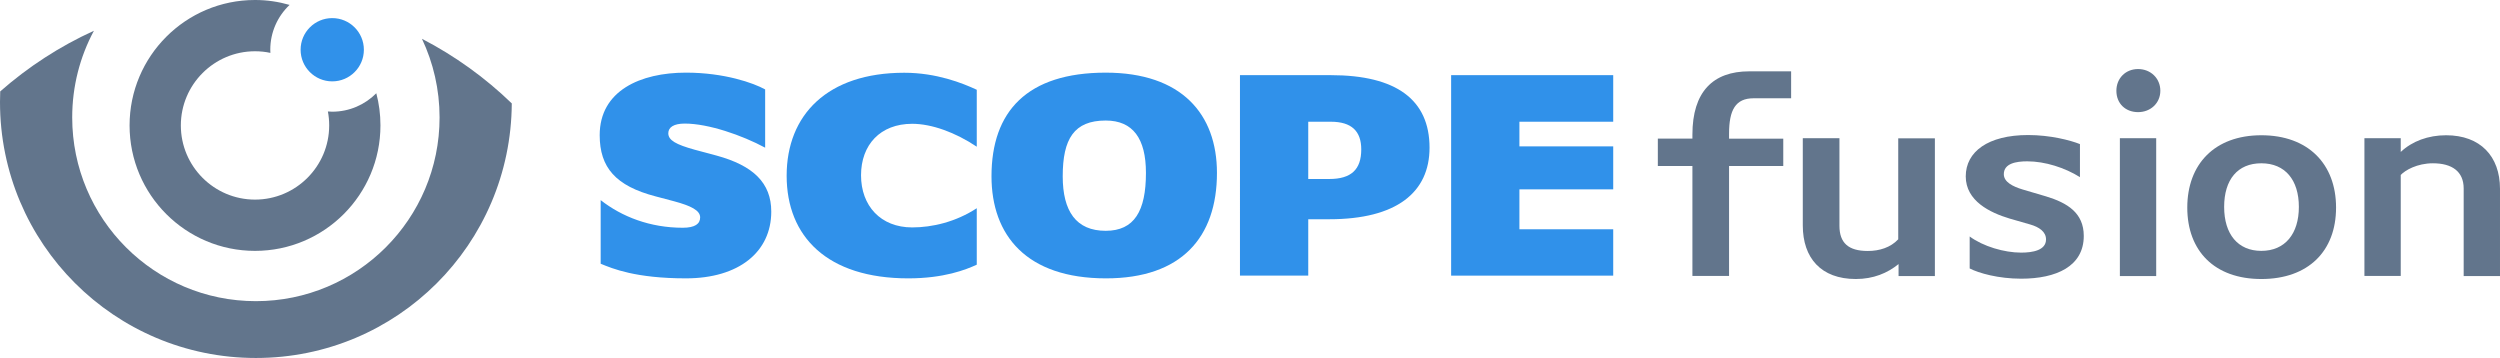 <?xml version="1.0" encoding="UTF-8"?><svg id="Layer_2" xmlns="http://www.w3.org/2000/svg" viewBox="0 0 229.2 32.82"><defs><style>.cls-1{fill:#3091ea;}.cls-1,.cls-2,.cls-3{stroke-width:0px;}.cls-2,.cls-3{fill:#62758c;}.cls-3{fill-rule:evenodd;}</style></defs><g id="Layer_1-2"><path class="cls-3" d="M38.69,3.57c1.03,2.18,1.61,4.62,1.61,7.2,0,9.3-7.54,16.84-16.84,16.84S6.62,20.07,6.62,10.77c0-2.88.72-5.58,1.99-7.95C5.47,4.25,2.58,6.13.02,8.38c-.01.33-.02.65-.02.98,0,12.96,10.5,23.46,23.46,23.46s23.39-10.44,23.46-23.34c-2.43-2.35-5.2-4.35-8.23-5.92Z"/><path class="cls-2" d="M30.46,10.24c-.14,0-.27-.01-.4-.02.08.41.12.84.12,1.28,0,3.75-3.05,6.8-6.8,6.8s-6.8-3.05-6.8-6.8,3.05-6.8,6.8-6.8c.48,0,.96.05,1.41.15,0-.1-.01-.19-.01-.29,0-1.62.68-3.08,1.77-4.11-1.01-.29-2.07-.45-3.17-.45-6.35,0-11.5,5.15-11.5,11.5s5.15,11.5,11.5,11.5,11.5-5.15,11.5-11.5c0-1.02-.13-2.01-.38-2.95-1.03,1.04-2.46,1.69-4.04,1.69Z"/><circle class="cls-1" cx="30.46" cy="4.56" r="2.9"/><path class="cls-2" d="M155.16,15.22h-3.17v-2.51h3.17v-.37c0-3.92,1.88-5.8,5.21-5.8,1.77,0,3.84,0,3.84,0v2.47s-2.01,0-3.44,0c-1.66,0-2.25,1.07-2.25,3.25v.45h4.97v2.51h-4.97v10.08h-3.36v-10.08Z"/><path class="cls-2" d="M177.39,25.31h-3.33v-1.1c-1.02.83-2.31,1.37-3.92,1.37-3.19,0-4.86-1.93-4.86-4.91v-8h3.36v8.03c0,1.56.81,2.31,2.6,2.31,1.07,0,2.09-.32,2.79-1.07v-9.26h3.36v12.64Z"/><path class="cls-2" d="M180.58,21.68c1.23.91,3.17,1.48,4.72,1.48,1.05,0,2.28-.21,2.28-1.21,0-.7-.62-1.13-1.45-1.37l-1.88-.54c-1.8-.54-4.03-1.61-4.03-3.87s2.04-3.79,5.72-3.79c2.04,0,3.87.48,4.75.83v3.03c-1.37-.86-3.19-1.45-4.83-1.45-1.02,0-2.15.19-2.15,1.18,0,.72.83,1.13,1.72,1.4l2.17.64c1.93.59,3.44,1.5,3.44,3.62,0,2.79-2.52,3.92-5.74,3.92-2.09,0-3.89-.51-4.72-.94v-2.95Z"/><path class="cls-2" d="M194.03,8.32c0-1.13.83-1.99,1.99-1.99s2.04.86,2.04,1.99-.89,1.96-2.04,1.96-1.99-.78-1.99-1.96ZM194.35,12.67h3.33v12.64h-3.33v-12.64Z"/><path class="cls-2" d="M207.32,12.4c4.29,0,6.85,2.63,6.85,6.63s-2.55,6.55-6.85,6.55-6.79-2.58-6.79-6.55,2.5-6.63,6.79-6.63ZM207.32,23c2.17,0,3.44-1.56,3.44-4.03s-1.26-4-3.44-4-3.41,1.5-3.41,4,1.26,4.03,3.41,4.03Z"/><path class="cls-2" d="M216.77,12.67h3.33v1.26c1.05-.99,2.52-1.53,4.16-1.53,3.14,0,4.94,1.93,4.94,4.91v8h-3.33v-8.03c0-1.56-1.07-2.31-2.82-2.31-1.45,0-2.55.64-2.95,1.07v9.26h-3.33v-12.64Z"/><path class="cls-1" d="M55.06,18.34c1.96,1.54,4.55,2.54,7.54,2.54,1.12,0,1.59-.36,1.59-.95,0-.64-.84-1.06-2.4-1.48l-1.7-.45c-3.63-.95-5.11-2.63-5.11-5.61,0-4.08,3.74-5.73,7.91-5.73,3.52,0,6.2.95,7.26,1.54v5.34c-2.12-1.14-5.2-2.21-7.37-2.21-1.01,0-1.51.34-1.51.89,0,.64.7,1.03,2.43,1.51l1.98.53c3.38.92,5.03,2.51,5.03,5.14,0,3.69-2.96,6.12-7.82,6.12-4.61,0-6.73-.89-7.82-1.34v-5.84Z"/><path class="cls-1" d="M89.56,24.26c-1.01.47-3.02,1.26-6.29,1.26-7.43,0-11.15-3.83-11.15-9.41s3.74-9.44,10.78-9.44c2.96,0,5.34.95,6.65,1.56v5.22c-1.96-1.31-4.13-2.1-5.92-2.1-2.93,0-4.69,1.93-4.69,4.72s1.79,4.78,4.69,4.78c1.84,0,3.99-.5,5.92-1.76v5.17Z"/><path class="cls-1" d="M101.37,6.66c6.96,0,10.2,3.8,10.2,9.19,0,5.92-3.27,9.67-10.17,9.67-7.29,0-10.5-3.94-10.5-9.36,0-5.95,3.27-9.5,10.48-9.5ZM101.37,21.16c2.63,0,3.69-1.82,3.69-5.31,0-3.16-1.2-4.8-3.69-4.8-2.9,0-3.94,1.68-3.94,5.11,0,3.21,1.23,5,3.94,5Z"/><path class="cls-1" d="M113.69,6.89h8.32c6.01,0,9.05,2.26,9.05,6.65,0,4.11-3.04,6.56-9.19,6.56h-1.93v5.17h-6.26V6.89ZM121.87,16.41c2.01,0,2.93-.87,2.93-2.71,0-1.68-.89-2.54-2.79-2.54h-2.07v5.25h1.93Z"/><path class="cls-1" d="M133.04,6.89h14.86v4.27h-8.6v2.26h8.6v3.94h-8.6v3.66h8.6v4.25h-14.86V6.89Z"/></g></svg>